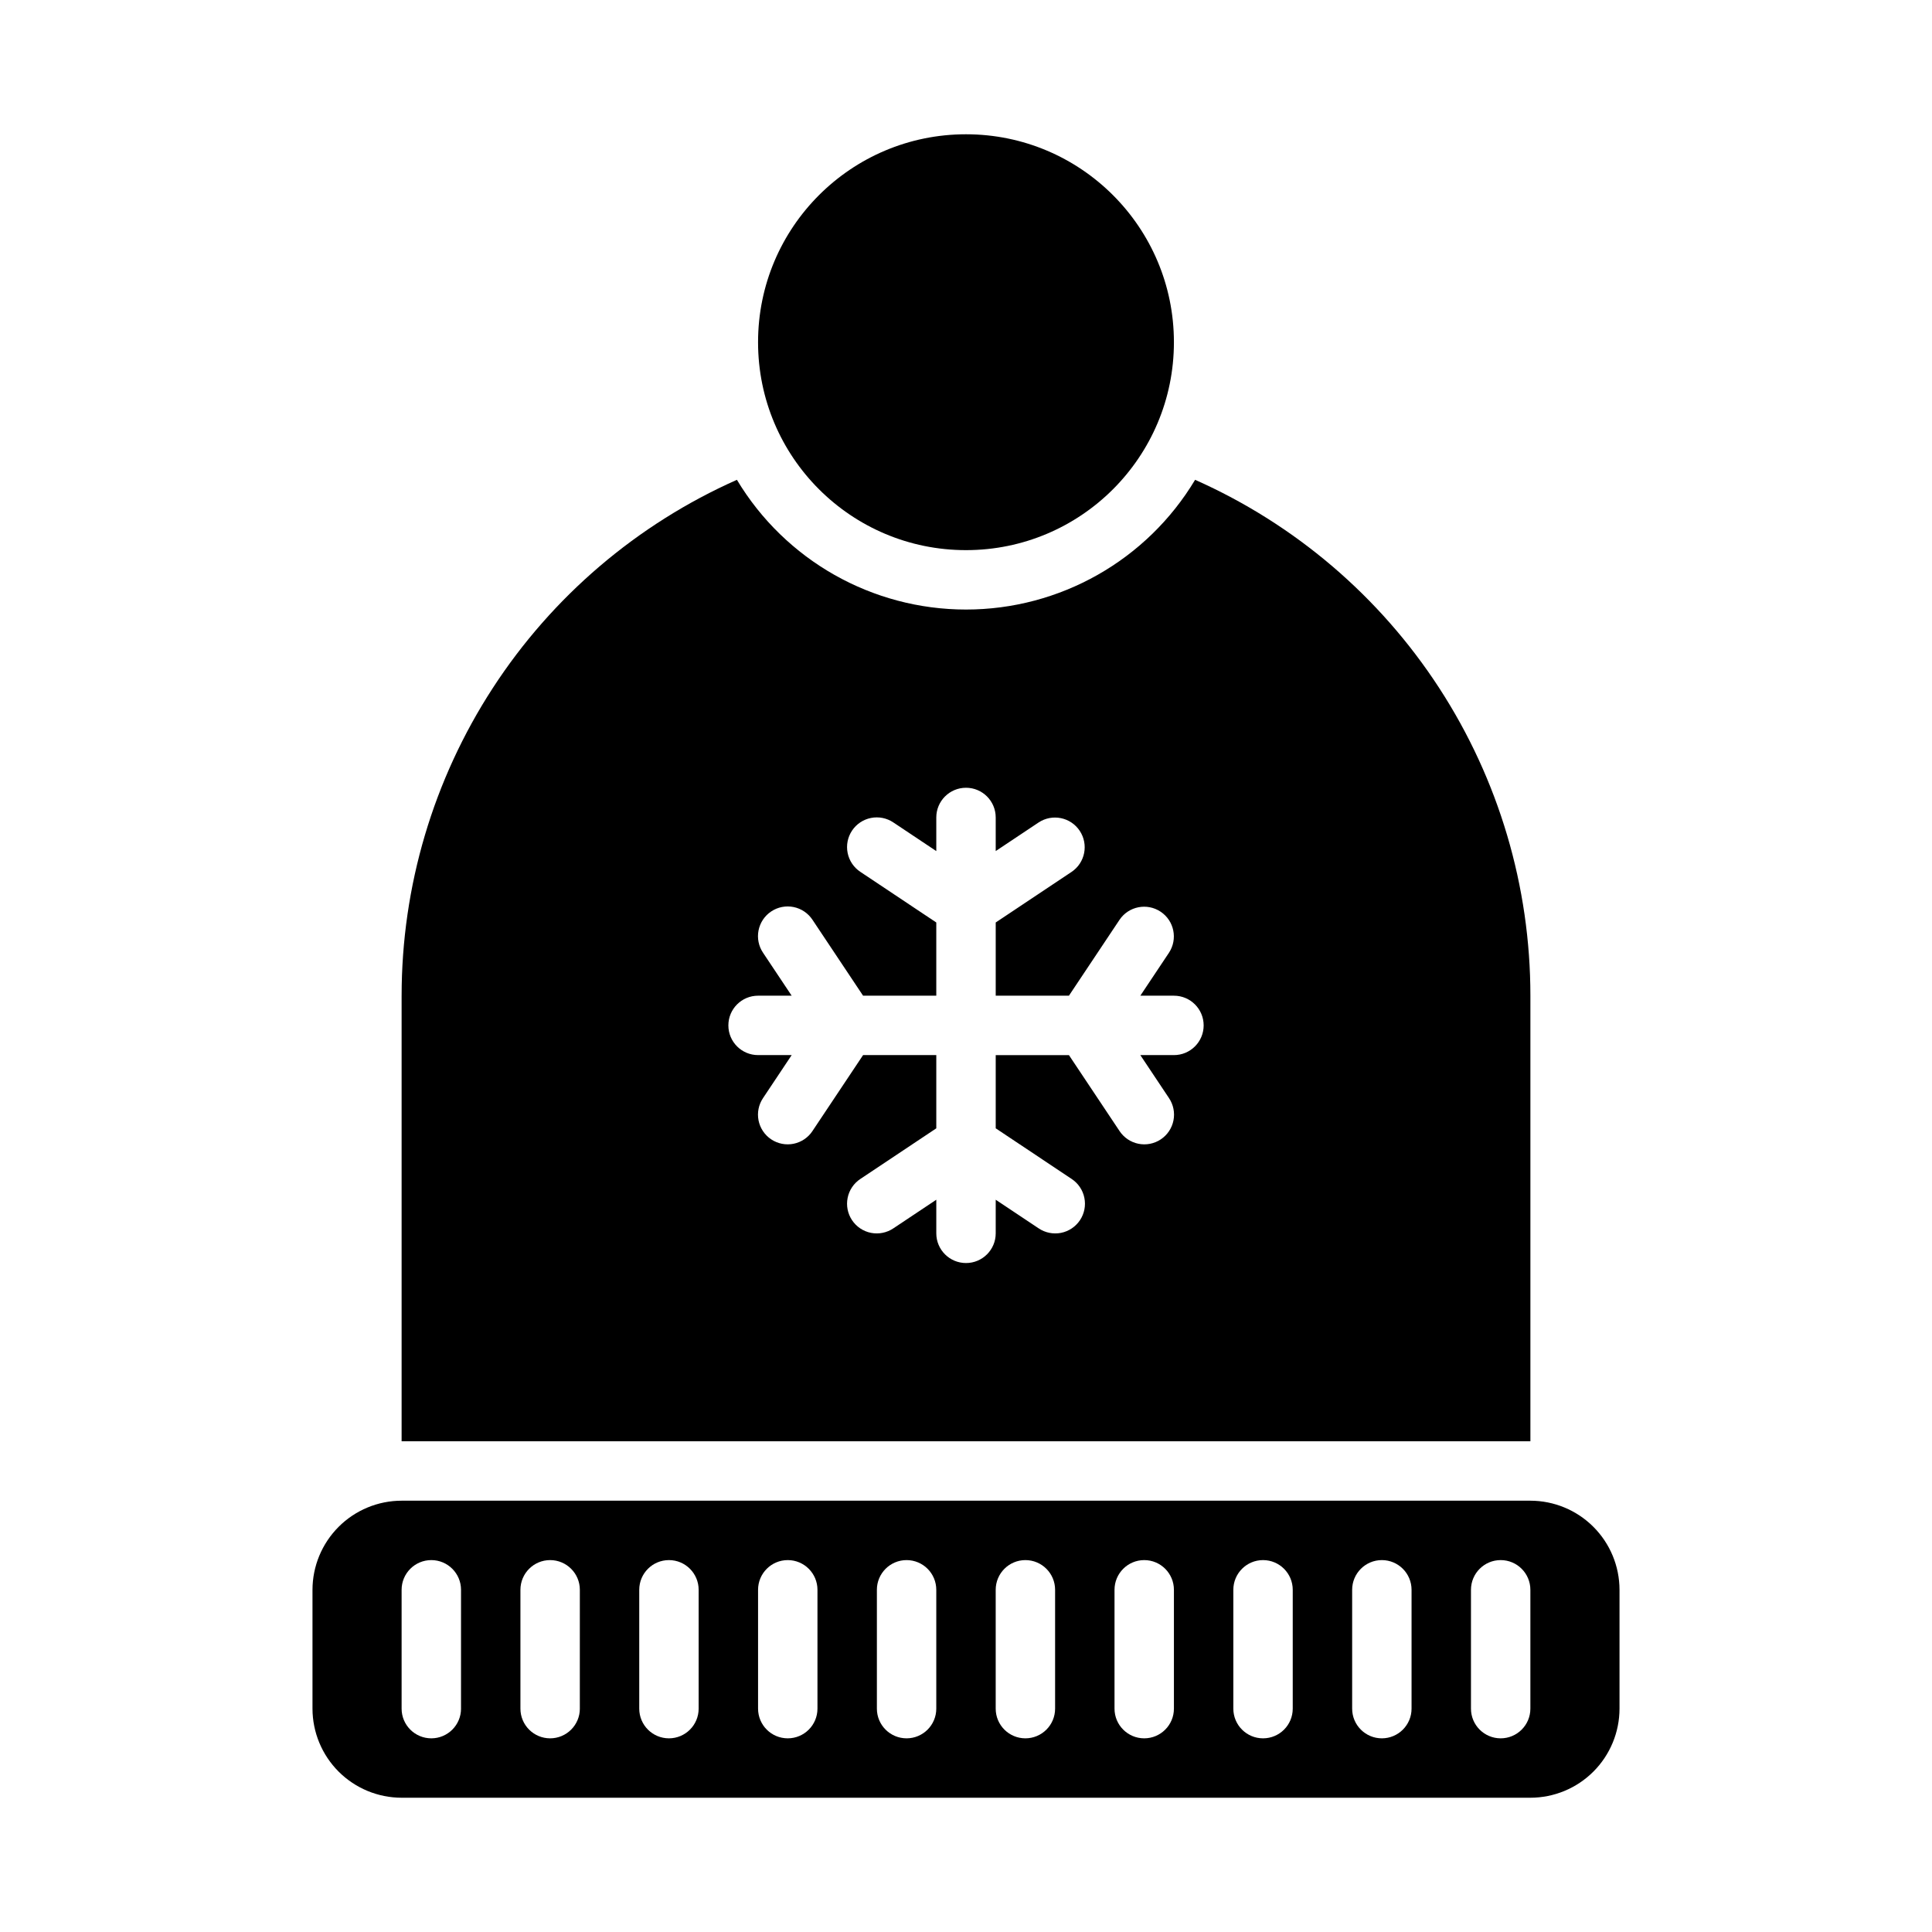 <?xml version="1.0" encoding="UTF-8"?>
<!-- Uploaded to: ICON Repo, www.svgrepo.com, Generator: ICON Repo Mixer Tools -->
<svg fill="#000000" width="800px" height="800px" version="1.1" viewBox="144 144 512 512" xmlns="http://www.w3.org/2000/svg">
 <g>
  <path d="m455.1 234.69c0 30.434-24.668 55.102-55.102 55.102s-55.105-24.668-55.105-55.102 24.672-55.105 55.105-55.105 55.102 24.672 55.102 55.105"/>
  <path d="m250.43 541.7c-6.262 0.008-12.262 2.496-16.691 6.926-4.426 4.426-6.918 10.43-6.926 16.691v31.488c0.008 6.258 2.5 12.262 6.926 16.691 4.43 4.426 10.43 6.914 16.691 6.922h299.14c6.262-0.008 12.266-2.496 16.691-6.922 4.43-4.43 6.918-10.434 6.926-16.691v-31.488c-0.008-6.262-2.496-12.266-6.926-16.691-4.426-4.43-10.43-6.918-16.691-6.926zm15.742 55.105h0.004c0 4.348-3.527 7.871-7.875 7.871-4.348 0-7.871-3.523-7.871-7.871v-31.488c0-4.348 3.523-7.875 7.871-7.875 4.348 0 7.875 3.527 7.875 7.875zm31.488 0h0.004c0 4.348-3.527 7.871-7.875 7.871-4.348 0-7.871-3.523-7.871-7.871v-31.488c0-4.348 3.523-7.875 7.871-7.875 4.348 0 7.875 3.527 7.875 7.875zm31.488 0c0 4.348-3.523 7.871-7.871 7.871s-7.871-3.523-7.871-7.871v-31.488c0-4.348 3.523-7.875 7.871-7.875s7.871 3.527 7.871 7.875zm31.488 0c0 4.348-3.523 7.871-7.871 7.871s-7.871-3.523-7.871-7.871v-31.488c0-4.348 3.523-7.875 7.871-7.875s7.871 3.527 7.871 7.875zm31.488 0c0 4.348-3.523 7.871-7.871 7.871s-7.871-3.523-7.871-7.871v-31.488c0-4.348 3.523-7.875 7.871-7.875s7.871 3.527 7.871 7.875zm31.488 0c0 4.348-3.523 7.871-7.871 7.871-4.348 0-7.871-3.523-7.871-7.871v-31.488c0-4.348 3.523-7.875 7.871-7.875 4.348 0 7.871 3.527 7.871 7.875zm31.488 0c0 4.348-3.523 7.871-7.871 7.871-4.348 0-7.871-3.523-7.871-7.871v-31.488c0-4.348 3.523-7.875 7.871-7.875 4.348 0 7.871 3.527 7.871 7.875zm31.488 0c0 4.348-3.523 7.871-7.871 7.871s-7.871-3.523-7.871-7.871v-31.488c0-4.348 3.523-7.875 7.871-7.875s7.871 3.527 7.871 7.875zm31.488 0c0 4.348-3.523 7.871-7.871 7.871-4.348 0-7.871-3.523-7.871-7.871v-31.488c0-4.348 3.523-7.875 7.871-7.875 4.348 0 7.871 3.527 7.871 7.875zm31.488 0c0 4.348-3.523 7.871-7.871 7.871-4.348 0-7.871-3.523-7.871-7.871v-31.488c0-4.348 3.523-7.875 7.871-7.875 4.348 0 7.871 3.527 7.871 7.875z"/>
  <path d="m250.43 407.87v118.08h299.14v-118.08c0.004-28.941-8.387-57.266-24.16-81.531-15.77-24.266-38.246-43.434-64.695-55.184-12.793 21.328-35.84 34.379-60.711 34.379s-47.918-13.051-60.715-34.379c-26.449 11.75-48.926 30.918-64.695 55.184-15.773 24.266-24.164 52.59-24.16 81.531zm94.465 0h8.906l-7.586-11.379h0.004c-1.172-1.734-1.605-3.867-1.199-5.922 0.406-2.059 1.613-3.867 3.356-5.027 1.742-1.164 3.879-1.582 5.934-1.168 2.051 0.418 3.856 1.637 5.008 3.383l13.406 20.113h19.402v-19.402l-20.109-13.406v-0.004c-1.75-1.152-2.969-2.953-3.383-5.008-0.418-2.055 0.004-4.188 1.164-5.93 1.164-1.746 2.973-2.953 5.027-3.356 2.055-0.406 4.188 0.023 5.926 1.195l11.375 7.586v-8.91c0-4.348 3.527-7.871 7.875-7.871s7.871 3.523 7.871 7.871v8.906l11.379-7.586-0.004 0.004c3.617-2.383 8.48-1.398 10.883 2.207 2.402 3.602 1.445 8.469-2.148 10.891l-20.109 13.41v19.402h19.402l13.406-20.109v-0.004c2.422-3.59 7.293-4.547 10.895-2.144 3.606 2.402 4.59 7.266 2.207 10.879l-7.586 11.379h8.906c4.348 0 7.875 3.523 7.875 7.871 0 4.348-3.527 7.871-7.875 7.871h-8.906l7.586 11.379c1.172 1.738 1.602 3.867 1.195 5.926-0.406 2.055-1.613 3.863-3.356 5.023-1.742 1.164-3.879 1.582-5.93 1.168-2.055-0.418-3.856-1.633-5.012-3.383l-13.406-20.113h-19.402v19.402l20.109 13.406v0.004c1.75 1.152 2.969 2.953 3.383 5.008 0.418 2.055 0 4.188-1.164 5.93-1.164 1.746-2.973 2.953-5.027 3.359-2.055 0.402-4.188-0.027-5.926-1.199l-11.375-7.582v8.906c0 4.348-3.523 7.871-7.871 7.871s-7.875-3.523-7.875-7.871v-8.906l-11.379 7.586 0.004-0.004c-1.738 1.172-3.871 1.602-5.926 1.199-2.055-0.406-3.863-1.613-5.027-3.359-1.16-1.742-1.582-3.875-1.164-5.93 0.414-2.055 1.633-3.856 3.383-5.008l20.109-13.406v-19.406h-19.402l-13.406 20.109v0.004c-1.152 1.75-2.957 2.965-5.008 3.383-2.055 0.414-4.191-0.004-5.934-1.168-1.742-1.16-2.949-2.969-3.356-5.023-0.406-2.059 0.027-4.188 1.199-5.926l7.582-11.379h-8.906c-4.348 0-7.871-3.523-7.871-7.871 0-4.348 3.523-7.871 7.871-7.871z"/>
 </g>
</svg>
